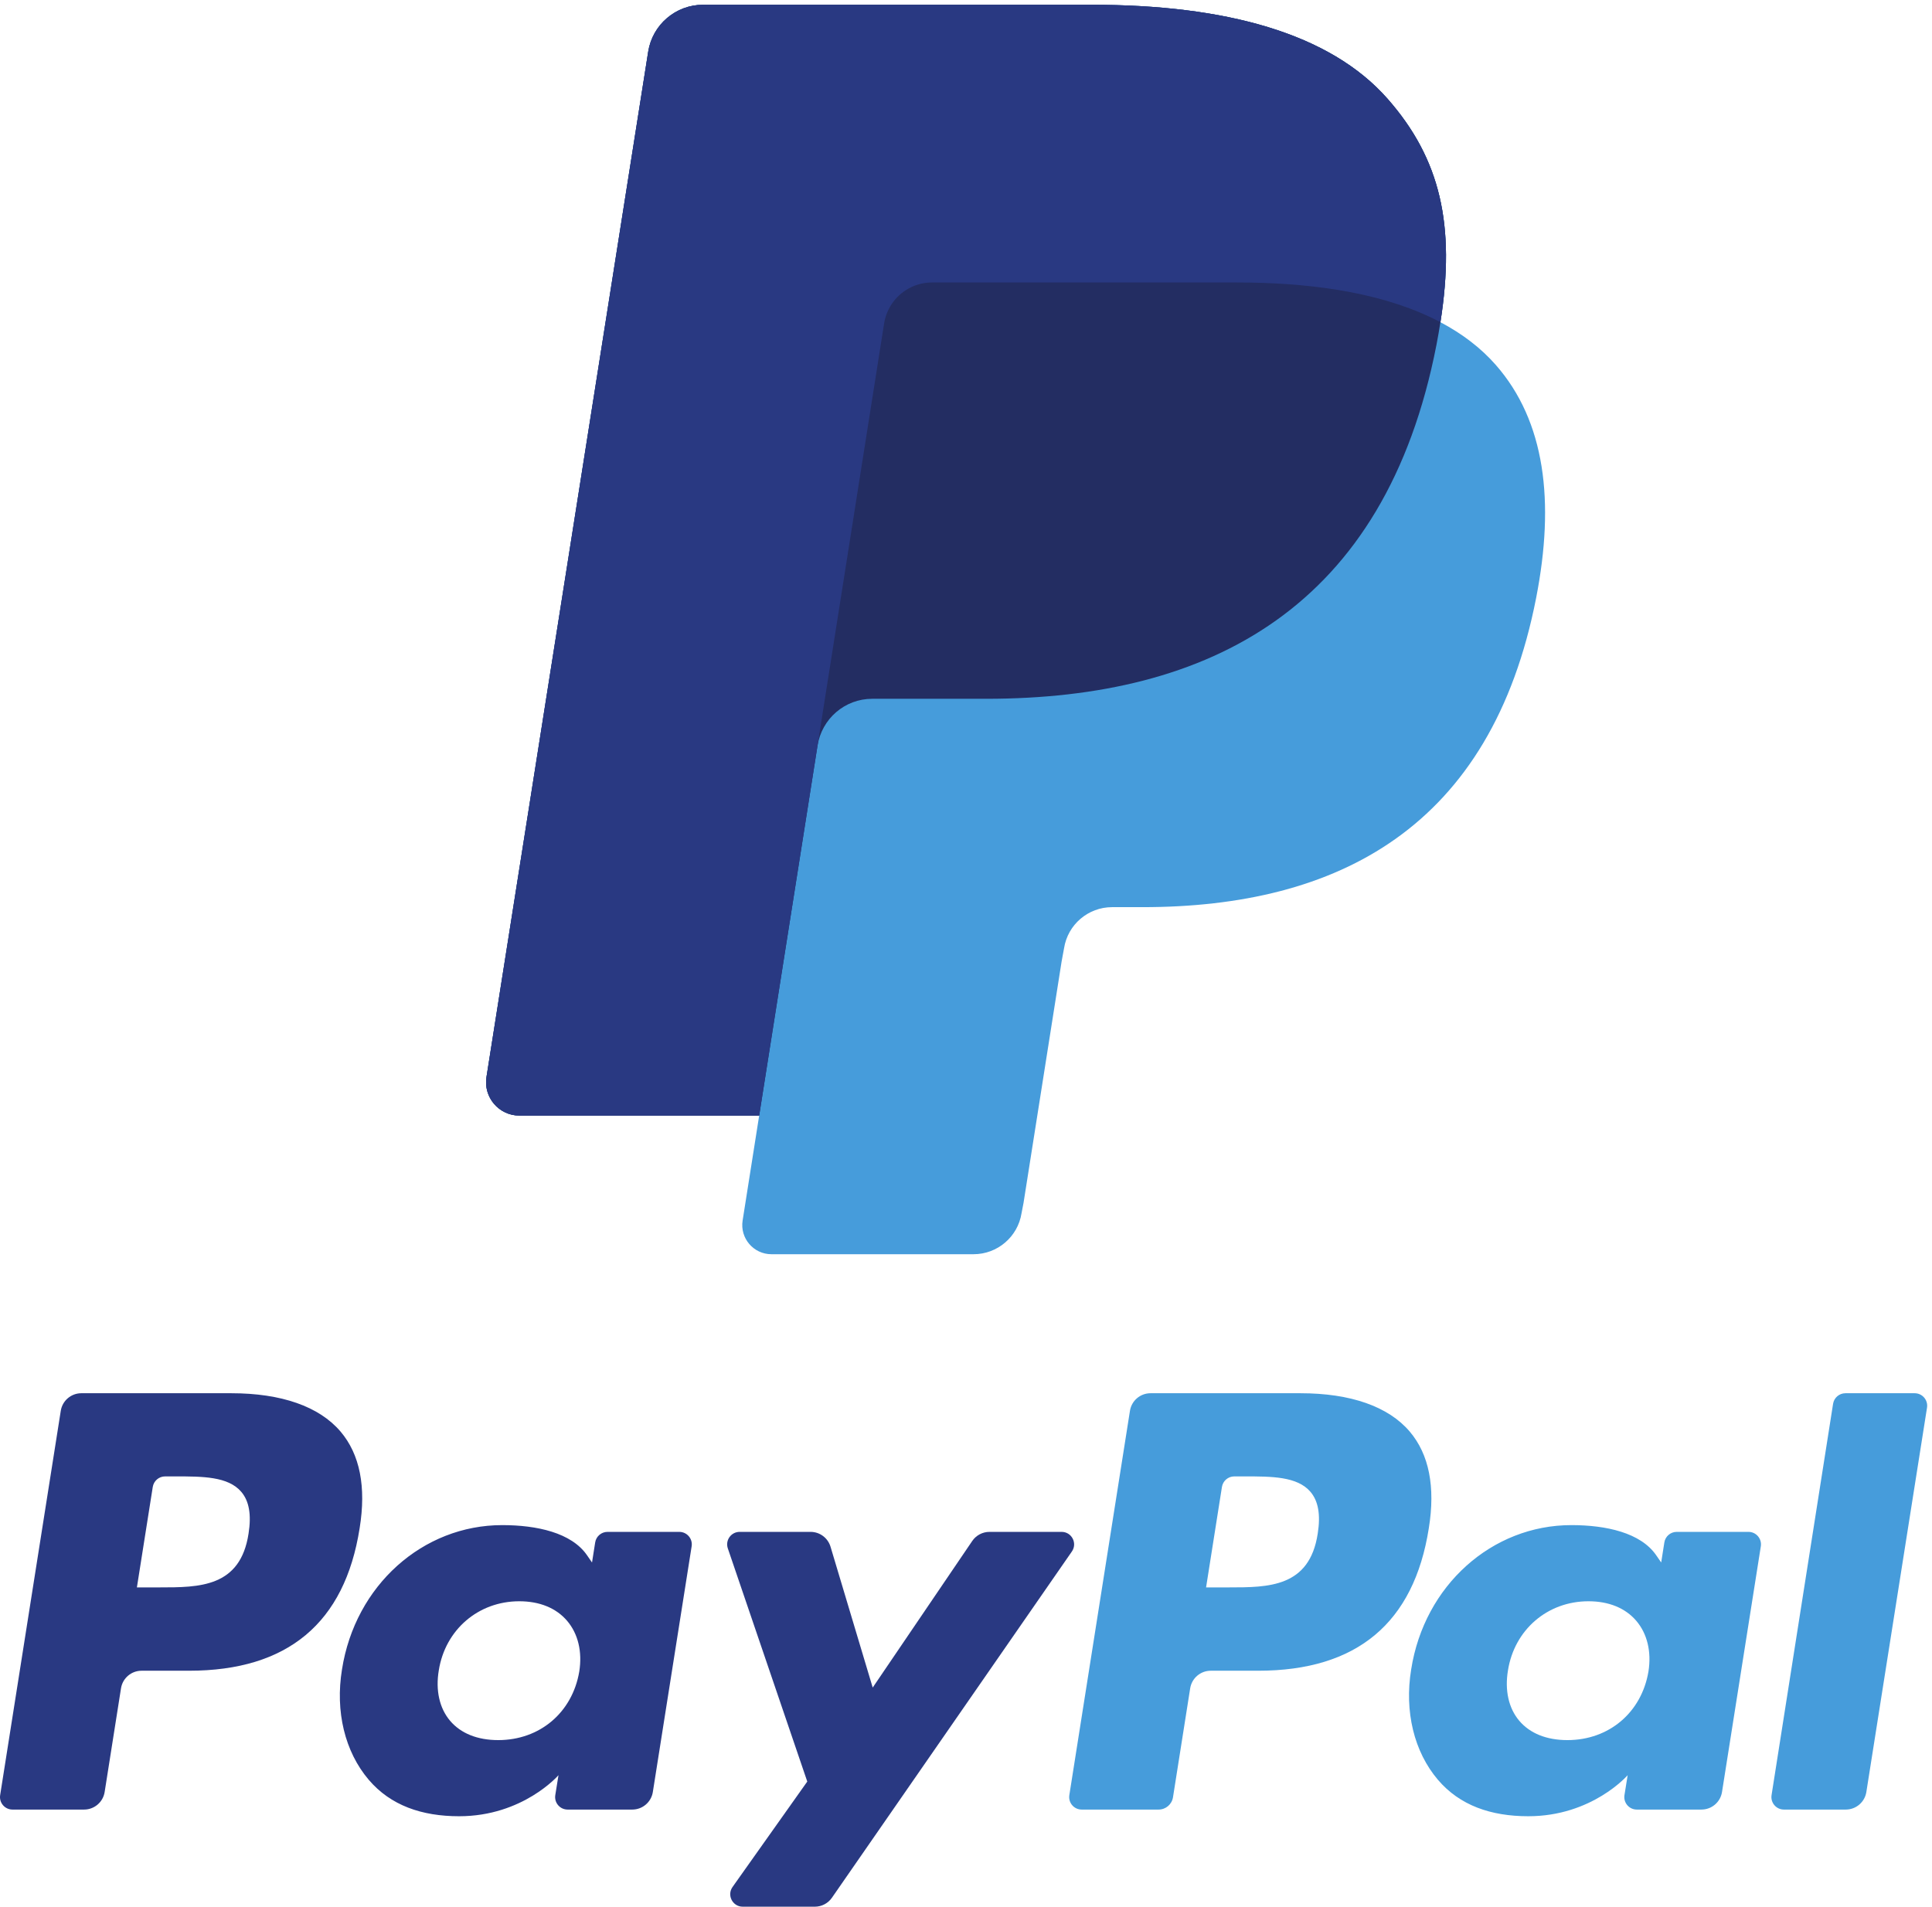 <?xml version="1.0" encoding="UTF-8" standalone="no"?>
<!-- Created with Inkscape (http://www.inkscape.org/) -->

<svg
   version="1.1"
   id="svg1"
   width="377.455"
   height="372.564"
   viewBox="0 0 377.455 372.564"
   xmlns="http://www.w3.org/2000/svg"
   xmlns:svg="http://www.w3.org/2000/svg">
  <defs
     id="defs1" />
  <g
     id="g1"
     transform="translate(1.2805151e-4,0.004)">
    <g
       id="group-R5">
      <path
         id="path2"
         d="m 1935.67,548.141 c -12.03,-79.039 -72.4,-79.039 -130.79,-79.039 h -33.22 l 23.3,147.578 c 1.41,8.922 9.1,15.492 18.14,15.492 h 15.22 c 39.75,0 77.29,0 96.65,-22.641 11.58,-13.562 15.08,-33.633 10.7,-61.39 z m -25.41,206.218 h -220.2 c -15.06,0 -27.88,-10.949 -30.22,-25.828 l -89.05,-564.633 c -1.75,-11.136 6.86,-21.207 18.14,-21.207 h 112.98 c 10.54,0 19.51,7.661 21.15,18.079 l 25.25,160.07 c 2.35,14.879 15.17,25.832 30.22,25.832 h 69.68 c 145.04,0 228.75,70.187 250.63,209.316 9.85,60.84 0.4,108.653 -28.09,142.121 -31.32,36.801 -86.82,56.25 -160.49,56.25"
         style="fill:#469cdb;fill-opacity:1;fill-rule:nonzero;stroke:none"
         transform="matrix(0.133,0,0,-0.133,0,372.56)" />
      <path
         id="path3"
         d="M 365.105,548.141 C 353.074,469.102 292.703,469.102 234.316,469.102 h -33.218 l 23.3,147.578 c 1.411,8.922 9.098,15.492 18.133,15.492 h 15.227 c 39.746,0 77.289,0 96.64,-22.641 11.582,-13.562 15.086,-33.633 10.707,-61.39 z m -25.41,206.218 H 119.488 c -15.054,0 -27.871,-10.949 -30.218,-25.828 L 0.227,163.898 C -1.527,152.762 7.082,142.691 18.359,142.691 H 123.496 c 15.059,0 27.875,10.95 30.223,25.821 l 24.027,152.328 c 2.348,14.879 15.164,25.832 30.219,25.832 h 69.68 c 145.043,0 228.753,70.187 250.632,209.316 9.848,60.84 0.395,108.653 -28.093,142.121 -31.321,36.801 -86.821,56.25 -160.489,56.25"
         style="fill:#293982;fill-opacity:1;fill-rule:nonzero;stroke:none"
         transform="matrix(0.133,0,0,-0.133,0,372.56)" />
      <path
         id="path4"
         d="M 850.91,345.441 C 840.727,285.191 792.898,244.75 731.898,244.75 c -30.582,0 -55.062,9.84 -70.804,28.461 -15.602,18.461 -21.469,44.769 -16.524,74.059 9.496,59.71 58.09,101.46 118.168,101.46 29.938,0 54.254,-9.929 70.297,-28.73 16.153,-18.93 22.5,-45.41 17.875,-74.559 z M 997.859,550.672 H 892.418 c -9.035,0 -16.727,-6.57 -18.133,-15.492 l -4.637,-29.489 -7.371,10.68 c -22.836,33.149 -73.726,44.231 -124.547,44.231 -116.488,0 -216.003,-88.282 -235.371,-212.09 -10.078,-61.774 4.231,-120.801 39.25,-162 32.18,-37.852 78.098,-53.614 132.805,-53.614 93.895,0 145.977,60.321 145.977,60.321 l -4.707,-29.297 c -1.766,-11.152 6.847,-21.231 18.129,-21.231 h 94.957 c 15.05,0 27.871,10.95 30.218,25.821 l 57.002,360.949 c 1.76,11.141 -6.85,21.211 -18.131,21.211"
         style="fill:#293982;fill-opacity:1;fill-rule:nonzero;stroke:none"
         transform="matrix(0.133,0,0,-0.133,0,372.56)" />
      <path
         id="path5"
         d="m 2421.48,345.441 c -10.19,-60.25 -58.01,-100.691 -119.02,-100.691 -30.58,0 -55.06,9.84 -70.8,28.461 -15.6,18.461 -21.47,44.769 -16.52,74.059 9.49,59.71 58.09,101.46 118.16,101.46 29.94,0 54.26,-9.929 70.3,-28.73 16.15,-18.93 22.5,-45.41 17.88,-74.559 z m 146.94,205.231 h -105.44 c -9.03,0 -16.72,-6.57 -18.13,-15.492 l -4.64,-29.489 -7.37,10.68 c -22.83,33.149 -73.72,44.231 -124.54,44.231 -116.49,0 -216.01,-88.282 -235.37,-212.09 -10.08,-61.774 4.23,-120.801 39.25,-162 32.18,-37.852 78.09,-53.614 132.8,-53.614 93.9,0 145.98,60.321 145.98,60.321 l -4.71,-29.297 c -1.77,-11.152 6.85,-21.231 18.13,-21.231 h 94.95 c 15.06,0 27.87,10.95 30.22,25.821 l 57.01,360.949 c 1.75,11.141 -6.86,21.211 -18.14,21.211"
         style="fill:#469cdb;fill-opacity:1;fill-rule:nonzero;stroke:none"
         transform="matrix(0.133,0,0,-0.133,0,372.56)" />
      <path
         id="path6"
         d="m 1559.45,550.672 h -105.98 c -10.14,0 -19.62,-5.031 -25.31,-13.41 L 1281.96,321.941 1220,528.852 c -3.88,12.949 -15.79,21.82 -29.31,21.82 h -104.18 c -12.58,0 -21.43,-12.371 -17.37,-24.281 L 1185.84,183.852 1076.07,28.969 C 1067.46,16.809 1076.15,0 1091.05,0 h 105.88 c 10.03,0 19.43,4.922 25.14,13.172 l 352.47,508.68 c 8.43,12.179 -0.28,28.82 -15.09,28.82"
         style="fill:#293982;fill-opacity:1;fill-rule:nonzero;stroke:none"
         transform="matrix(0.133,0,0,-0.133,0,372.56)" />
      <path
         id="path7"
         d="m 2692.7,738.859 -90.37,-574.968 c -1.75,-11.129 6.86,-21.2 18.13,-21.2 h 90.89 c 15.06,0 27.88,10.95 30.22,25.821 l 89.11,564.636 c 1.76,11.141 -6.85,21.211 -18.13,21.211 h -101.71 c -9.04,0 -16.73,-6.578 -18.14,-15.5"
         style="fill:#469cdb;fill-opacity:1;fill-rule:nonzero;stroke:none"
         transform="matrix(0.133,0,0,-0.133,0,372.56)" />
      <path
         id="path8"
         d="m 2115.9,2327.86 c 22.39,142.8 -0.16,239.96 -77.39,327.96 -85.03,96.9 -238.65,138.41 -435.2,138.41 H 1032.8 c -40.175,0 -74.374,-29.23 -80.632,-68.91 L 714.598,1218.87 c -4.688,-29.73 18.289,-56.61 48.379,-56.61 h 352.213 l -24.32,-154.16 c -4.09,-25.991 16,-49.51 42.33,-49.51 h 296.87 c 35.14,0 65.05,25.57 70.53,60.28 l 2.91,15.09 55.93,354.64 3.61,19.59 c 5.47,34.72 35.39,60.28 70.53,60.28 h 44.41 c 287.6,0 512.8,116.85 578.61,454.77 27.49,141.21 13.28,259.07 -59.43,341.93 -22,25.06 -49.36,45.79 -81.27,62.69 v 0"
         style="fill:#469cdb;fill-opacity:1;fill-rule:nonzero;stroke:none"
         transform="matrix(0.133,0,0,-0.133,0,372.56)" />
      <path
         id="path9"
         d="m 2115.9,2327.86 c 22.39,142.8 -0.16,239.96 -77.39,327.96 -85.03,96.9 -238.65,138.41 -435.2,138.41 H 1032.8 c -40.175,0 -74.374,-29.23 -80.632,-68.91 L 714.598,1218.87 c -4.688,-29.73 18.289,-56.61 48.379,-56.61 h 352.213 l 88.47,561.03 -2.74,-17.59 c 6.26,39.68 40.17,68.9 80.34,68.9 h 167.39 c 328.77,0 586.2,133.57 661.42,519.85 2.22,11.44 4.12,22.52 5.83,33.41"
         style="fill:#232d62;fill-opacity:1;fill-rule:nonzero;stroke:none"
         transform="matrix(0.133,0,0,-0.133,0,372.56)" />
      <path
         id="path10"
         d="m 1298.7,2325.96 c 3.77,23.87 19.09,43.42 39.71,53.3 9.37,4.49 19.84,6.99 30.83,6.99 h 447.21 c 52.98,0 102.37,-3.47 147.54,-10.74 12.91,-2.08 25.47,-4.47 37.67,-7.18 12.2,-2.7 24.04,-5.73 35.5,-9.08 5.74,-1.68 11.37,-3.43 16.92,-5.28 22.17,-7.36 42.82,-16.04 61.82,-26.11 22.39,142.8 -0.16,239.96 -77.39,327.96 -85.03,96.9 -238.65,138.41 -435.2,138.41 H 1032.8 c -40.175,0 -74.374,-29.23 -80.632,-68.91 L 714.598,1218.87 c -4.688,-29.73 18.289,-56.61 48.379,-56.61 h 352.213 l 88.47,561.03 95.04,602.67"
         style="fill:#293982;fill-opacity:1;fill-rule:nonzero;stroke:none"
         transform="matrix(0.133,0,0,-0.133,0,372.56)" />
    </g>
  </g>
</svg>
